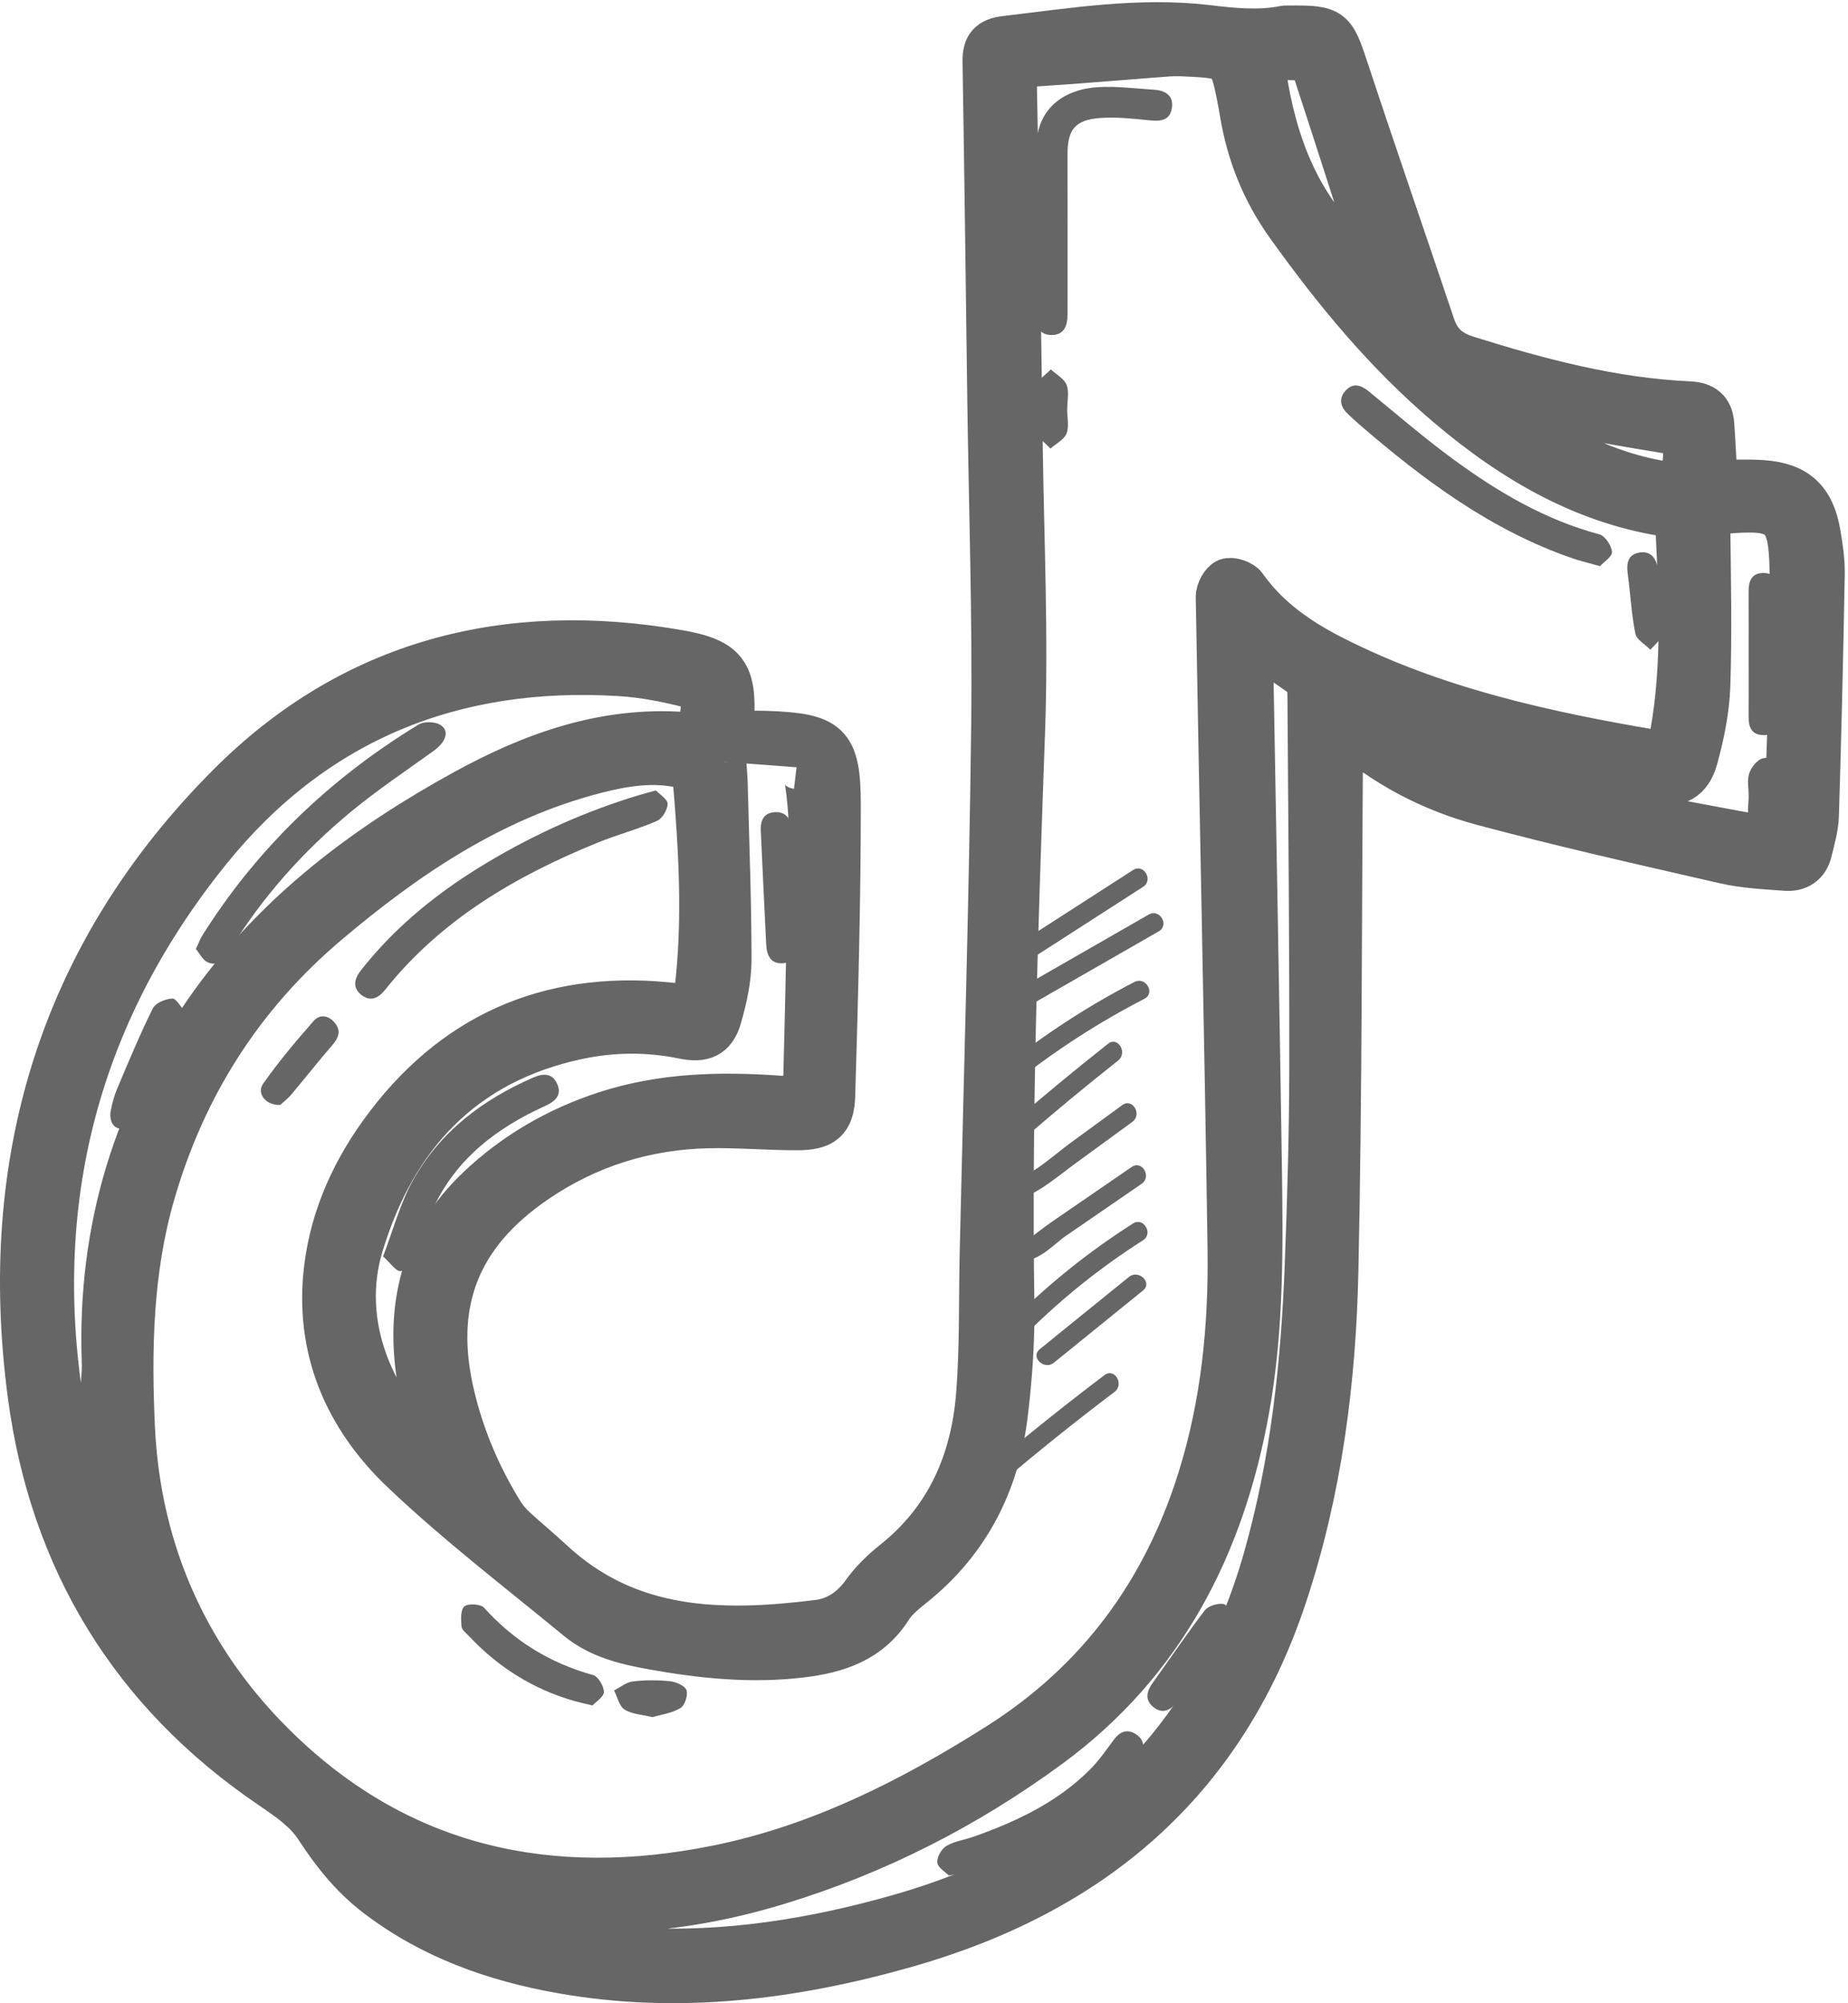 <?xml version="1.0" encoding="UTF-8" standalone="no"?>
<!DOCTYPE svg PUBLIC "-//W3C//DTD SVG 1.1//EN" "http://www.w3.org/Graphics/SVG/1.1/DTD/svg11.dtd">
<svg width="100%" height="100%" viewBox="0 0 1242 1346" version="1.1" xmlns="http://www.w3.org/2000/svg" xmlns:xlink="http://www.w3.org/1999/xlink" xml:space="preserve" xmlns:serif="http://www.serif.com/" style="fill-rule:evenodd;clip-rule:evenodd;stroke-miterlimit:2;">
    <g transform="matrix(4.167,0,0,4.167,0,0)">
        <path d="M105.795,127.455C106.389,128.092 107.681,128.864 107.676,129.627C107.67,130.577 106.803,132.003 105.94,132.378C102.824,133.732 99.501,134.602 96.351,135.887C83.192,141.254 71.145,148.26 62.115,159.6C61.04,160.949 59.718,161.582 58.259,160.408C56.795,159.229 57.169,157.786 58.218,156.452C63.899,149.226 70.962,143.607 78.808,138.946C86.476,134.39 94.572,130.76 103.128,128.19C103.841,127.975 104.563,127.793 105.795,127.455Z" style="fill:#666666;fill-rule:nonzero;"/>
        <path d="M167.209,36.843C167.209,32.85 167.412,28.844 167.166,24.866C166.695,17.235 171.993,14.332 177.173,14.045C180.136,13.882 183.132,14.275 186.11,14.465C187.907,14.579 189.308,15.379 189.015,17.384C188.692,19.59 187,19.572 185.171,19.381C182.62,19.115 180.026,18.844 177.482,19.024C173.383,19.312 172.166,20.891 172.177,24.958C172.199,33.11 172.185,41.263 172.184,49.416C172.183,50.081 172.197,50.749 172.143,51.411C172.008,53.051 171.205,54.094 169.453,54.016C167.787,53.941 167.195,52.861 167.198,51.318C167.205,46.493 167.2,41.668 167.2,36.843L167.209,36.843Z" style="fill:#666666;fill-rule:nonzero;"/>
        <path d="M258.057,91.293C256.148,90.752 254.853,90.452 253.602,90.021C240.453,85.487 229.557,77.36 219.19,68.396C218.561,67.852 217.948,67.289 217.35,66.712C216.156,65.559 215.885,64.222 217.039,62.968C218.241,61.662 219.515,62.087 220.775,63.117C225.279,66.799 229.69,70.612 234.377,74.047C241.575,79.322 249.209,83.83 257.971,86.165C258.884,86.408 259.907,87.968 259.993,88.991C260.057,89.742 258.67,90.615 258.057,91.293Z" style="fill:#666666;fill-rule:nonzero;"/>
        <path d="M95.565,274.999C94.227,274.672 93.414,274.502 92.618,274.275C85.98,272.377 80.352,268.832 75.639,263.811C75.185,263.327 74.478,262.81 74.437,262.268C74.355,261.16 74.26,259.574 74.895,259.029C75.496,258.513 77.52,258.629 78.067,259.236C82.895,264.584 88.702,268.172 95.647,270.092C96.469,270.319 97.387,271.866 97.403,272.816C97.417,273.582 96.136,274.37 95.565,274.999Z" style="fill:#666666;fill-rule:nonzero;"/>
        <path d="M45.192,178.167C42.858,178.265 41.351,176.282 42.427,174.756C44.929,171.207 47.741,167.861 50.612,164.596C51.617,163.454 53.1,163.743 54.064,165.008C55.036,166.283 54.581,167.391 53.583,168.539C51.316,171.147 49.189,173.875 46.958,176.515C46.353,177.231 45.583,177.807 45.192,178.167Z" style="fill:#666666;fill-rule:nonzero;"/>
        <path d="M268.614,100.348C268.614,100.93 268.841,101.668 268.569,102.065C267.895,103.047 266.993,103.873 266.183,104.762C265.342,103.906 263.958,103.159 263.759,102.173C263.121,99.012 262.971,95.757 262.533,92.551C262.302,90.861 262.52,89.421 264.412,89.096C266.285,88.774 267.12,90.074 267.409,91.707C267.915,94.571 268.345,97.447 268.807,100.318C268.743,100.328 268.678,100.338 268.614,100.348Z" style="fill:#666666;fill-rule:nonzero;"/>
        <path d="M172.118,65.989C172.118,67.313 172.467,68.775 172.012,69.917C171.616,70.911 170.311,71.542 169.407,72.334C168.671,71.479 167.409,70.686 167.301,69.758C167.006,67.228 167.002,64.617 167.304,62.089C167.413,61.174 168.716,60.402 169.475,59.565C170.36,60.383 171.635,61.05 172.026,62.059C172.471,63.21 172.129,64.666 172.129,65.989L172.118,65.989Z" style="fill:#666666;fill-rule:nonzero;"/>
        <path d="M105.237,276.878C103.542,276.463 101.914,276.412 100.734,275.659C99.865,275.106 99.582,273.635 99.037,272.572C100.04,272.069 101.004,271.255 102.052,271.128C104.041,270.886 106.094,270.882 108.087,271.094C109.053,271.196 110.473,271.825 110.725,272.549C110.999,273.34 110.449,274.997 109.743,275.423C108.392,276.24 106.675,276.453 105.237,276.878Z" style="fill:#666666;fill-rule:nonzero;"/>
        <path d="M153.03,302.411C152.513,301.878 151.288,301.184 151.181,300.348C151.073,299.496 151.84,298.125 152.625,297.657C153.942,296.873 155.594,296.668 157.077,296.142C163.946,293.706 170.468,290.626 175.719,285.413C177.179,283.963 178.379,282.237 179.607,280.57C180.522,279.328 181.628,278.729 183.015,279.511C184.515,280.357 184.804,281.863 183.816,283.144C181.795,285.762 179.802,288.495 177.34,290.661C170.855,296.368 163.037,299.638 154.838,302.063C154.441,302.18 154.023,302.222 153.03,302.411Z" style="fill:#666666;fill-rule:nonzero;"/>
        <path d="M199.134,260.411C198.636,261.624 198.436,262.551 197.932,263.264C195.253,267.046 192.524,270.795 189.755,274.512C188.733,275.884 187.325,276.42 185.908,275.162C184.625,274.024 184.967,272.675 185.894,271.38C188.688,267.48 191.379,263.504 194.288,259.693C194.837,258.973 196.231,258.539 197.187,258.611C197.877,258.663 198.487,259.771 199.134,260.411Z" style="fill:#666666;fill-rule:nonzero;"/>
        <path d="M31.592,153.02C32.062,152.022 32.282,151.391 32.628,150.841C41.527,136.71 53.289,125.49 67.507,116.831C68.388,116.295 70.176,116.34 71.045,116.894C72.561,117.861 71.914,119.657 69.933,121.081C65.479,124.281 60.908,127.347 56.681,130.828C48.861,137.268 42.182,144.777 36.899,153.466C36.094,154.789 35.074,155.862 33.492,155.163C32.678,154.803 32.183,153.72 31.592,153.02Z" style="fill:#666666;fill-rule:nonzero;"/>
        <path d="M29.719,162.949C29.263,164.066 28.986,164.751 28.704,165.433C26.682,170.324 24.751,175.257 22.556,180.069C22.13,181.002 20.673,182.007 19.684,182.014C18.143,182.026 17.579,180.565 17.869,179.077C18.103,177.868 18.428,176.651 18.907,175.521C20.748,171.177 22.556,166.811 24.65,162.589C25.083,161.717 26.67,161.078 27.768,161.008C28.392,160.968 29.105,162.298 29.719,162.949Z" style="fill:#666666;fill-rule:nonzero;"/>
        <path d="M61.783,202.588C63.425,198.297 64.509,194.147 66.511,190.5C70.868,182.564 77.781,177.334 86.002,173.75C87.548,173.076 89.033,172.977 89.833,174.706C90.703,176.588 89.541,177.601 87.91,178.339C80.125,181.859 73.593,186.839 69.898,194.771C68.722,197.295 68.395,200.206 67.337,202.8C66.938,203.779 65.618,204.869 64.626,204.965C63.864,205.039 62.959,203.634 61.783,202.588Z" style="fill:#666666;fill-rule:nonzero;"/>
        <path d="M128.267,147.282C128.354,148.773 128.423,150.266 128.532,151.755C128.658,153.466 128.453,155.081 126.38,155.302C124.313,155.522 123.666,154.06 123.578,152.297C123.27,146.163 122.983,140.029 122.701,133.895C122.627,132.279 123.224,131.035 124.989,130.954C126.889,130.867 127.594,132.188 127.683,133.852C127.922,138.327 128.104,142.804 128.31,147.28C128.296,147.281 128.282,147.281 128.267,147.282Z" style="fill:#666666;fill-rule:nonzero;"/>
        <path d="M282.03,105.4C282.029,102.077 282.041,98.754 282.024,95.432C282.016,93.746 282.453,92.377 284.446,92.395C286.383,92.413 286.957,93.772 286.961,95.436C286.98,102.165 286.974,108.894 286.958,115.622C286.955,117.355 286.221,118.59 284.327,118.533C282.534,118.479 282.01,117.241 282.023,115.618C282.049,112.212 282.031,108.806 282.03,105.4Z" style="fill:#666666;fill-rule:nonzero;"/>
        <path d="M282.039,128.387C282.04,127.147 281.753,125.812 282.126,124.696C282.45,123.726 283.389,122.527 284.288,122.283C285.761,121.882 286.834,122.993 286.904,124.528C287.02,127.085 287.167,129.682 286.824,132.196C286.693,133.148 285.238,133.919 284.386,134.772C283.604,133.884 282.497,133.111 282.127,132.076C281.733,130.976 282.038,129.627 282.039,128.387Z" style="fill:#666666;fill-rule:nonzero;"/>
        <path d="M182.75,140.287C176.19,144.509 169.63,148.731 163.07,152.953C161.364,154.051 162.978,156.762 164.687,155.662C171.247,151.44 177.807,147.218 184.367,142.996C186.073,141.898 184.459,139.187 182.75,140.287Z" style="fill:#666666;fill-rule:nonzero;"/>
        <path d="M185.275,147.466C178.065,151.603 170.854,155.74 163.644,159.877C161.88,160.889 163.501,163.596 165.261,162.586L186.892,150.175C188.656,149.163 187.035,146.457 185.275,147.466Z" style="fill:#666666;fill-rule:nonzero;"/>
        <path d="M182.969,158.337C175.365,162.266 168.266,166.919 161.579,172.259C159.998,173.522 162.292,175.691 163.857,174.441C170.315,169.284 177.247,164.838 184.586,161.046C186.393,160.112 184.765,157.409 182.969,158.337Z" style="fill:#666666;fill-rule:nonzero;"/>
        <path d="M178.72,168.299C173.325,172.558 168.026,176.931 162.83,181.431C161.296,182.759 163.584,184.932 165.108,183.613C170.09,179.297 175.164,175.092 180.337,171.008C181.91,169.766 180.309,167.045 178.72,168.299Z" style="fill:#666666;fill-rule:nonzero;"/>
        <path d="M181.016,178.186C178.276,180.186 175.536,182.185 172.797,184.184C170.034,186.2 167.17,188.942 163.961,190.194C162.082,190.927 162.936,193.966 164.827,193.227C167.981,191.996 170.602,189.675 173.318,187.693C176.423,185.427 179.527,183.161 182.633,180.895C184.261,179.707 182.655,176.99 181.016,178.186Z" style="fill:#666666;fill-rule:nonzero;"/>
        <path d="M182.516,188.17C179.601,190.173 176.686,192.175 173.771,194.178C172.41,195.113 171.05,196.047 169.69,196.982C169.396,197.184 165.423,199.998 165.783,200.169C163.958,199.303 162.444,202.072 164.285,202.945C166.835,204.155 169.979,200.603 171.89,199.29C175.971,196.487 180.052,193.683 184.133,190.879C185.801,189.734 184.191,187.02 182.516,188.17Z" style="fill:#666666;fill-rule:nonzero;"/>
        <path d="M182.728,197.286C175.84,201.672 169.478,206.739 163.661,212.471C162.214,213.896 164.494,216.076 165.939,214.652C171.559,209.115 177.691,204.232 184.345,199.995C186.056,198.905 184.441,196.195 182.728,197.286Z" style="fill:#666666;fill-rule:nonzero;"/>
        <path d="M162.532,223.154L162.532,223.417C162.532,225.451 165.685,225.38 165.685,223.349L165.685,223.086C165.685,221.052 162.532,221.124 162.532,223.154Z" style="fill:#666666;fill-rule:nonzero;"/>
        <path d="M182.079,205.901C177.284,209.785 172.489,213.669 167.694,217.553C166.121,218.827 168.414,220.997 169.972,219.734C174.767,215.85 179.563,211.966 184.358,208.082C185.93,206.808 183.638,204.639 182.079,205.901Z" style="fill:#666666;fill-rule:nonzero;"/>
        <path d="M178.146,221.725C171.765,226.549 165.523,231.546 159.421,236.718C157.874,238.029 160.163,240.2 161.699,238.899C167.587,233.909 173.607,229.088 179.762,224.434C181.367,223.221 179.763,220.502 178.146,221.725Z" style="fill:#666666;fill-rule:nonzero;"/>
        <path d="M288.052,131.937C287.953,135.044 287.235,135.564 284.363,135.026C267.545,131.876 250.627,129.101 234.612,122.71C229.814,120.795 225.295,118.388 221.096,114.825C229.309,117.248 237.031,119.808 244.904,121.765C252.231,123.586 259.708,124.821 267.14,126.201C270.507,126.826 272.647,125.709 273.585,122.271C274.625,118.456 275.446,114.475 275.577,110.54C275.857,102.069 275.683,93.581 275.575,85.102C275.554,83.441 275.901,82.773 277.674,82.618C287.147,81.785 288.764,82.627 288.907,92.064C289.109,105.348 288.475,118.648 288.052,131.937ZM215.063,106.002C209.531,103.194 204.486,99.735 200.814,94.53C200.308,93.812 198.66,93.247 197.899,93.541C197.13,93.838 196.341,95.298 196.357,96.235C196.952,131.258 197.746,166.278 198.258,201.302C198.442,213.894 197.212,226.377 193.407,238.514C187.707,256.689 177.123,271.096 160.969,281.323C146.824,290.279 131.995,297.758 115.453,301.068C89.01,306.361 64.967,301.344 45.174,282.329C30.524,268.255 22.429,250.508 21.49,230.179C20.909,217.614 21.152,204.916 24.709,192.571C29.714,175.201 38.976,160.601 52.756,148.934C65.619,138.044 79.437,128.751 96.042,124.471C100.651,123.283 105.357,122.507 110.097,123.623C110.873,123.806 111.941,124.901 112.004,125.648C112.96,137.012 113.645,148.386 112.276,159.775C112.036,161.77 111.239,162.3 109.174,162.053C90.041,159.76 74.247,165.842 62.455,181.295C57.238,188.131 53.606,195.802 52.541,204.435C50.929,217.511 55.749,228.553 64.948,237.291C73.848,245.746 83.664,253.245 93.161,261.064C96.591,263.886 100.826,264.925 105.124,265.703C113.103,267.147 121.114,267.972 129.212,267.007C134.999,266.318 140.248,264.641 143.634,259.299C144.543,257.864 145.993,256.717 147.347,255.628C156.198,248.518 160.937,239.129 162.279,228.045C162.997,222.116 163.418,216.1 163.329,210.133C162.868,179.412 163.954,148.734 165.052,118.042C165.61,102.424 164.878,86.759 164.666,71.116C164.406,51.978 164.115,32.84 163.736,13.704C163.693,11.515 164.224,10.623 166.516,10.482C173.82,10.033 181.11,9.369 188.409,8.834C189.732,8.738 191.072,8.822 192.401,8.89C198.135,9.187 198.536,9.542 199.677,15.2C199.874,16.178 200.056,17.161 200.218,18.145C201.316,24.806 203.711,30.821 207.709,36.404C215.301,47.008 223.524,56.984 233.496,65.437C244.207,74.516 256.001,81.4 270.12,83.246C270.275,83.514 270.421,83.653 270.429,83.798C271.008,95.35 271.672,106.908 269.616,118.392C269.356,119.844 269.295,121.602 266.785,121.176C248.942,118.151 231.354,114.27 215.063,106.002ZM210.71,204.011C210.105,219.922 208.415,235.702 204.069,251.091C195.461,281.569 175.272,300.269 145.191,308.873C131.343,312.834 117.259,315.106 102.814,314.342C89.488,313.638 76.816,310.642 65.576,303.018C64.76,302.465 63.977,301.862 62.898,301.077C69.045,302.912 74.673,304.987 80.478,306.248C95.706,309.556 110.745,308.141 125.57,303.622C141.404,298.796 155.969,291.343 169.251,281.593C187.671,268.072 197.327,249.174 201.27,227.043C203.59,214.018 203.441,200.857 203.245,187.71C202.842,160.583 202.321,133.458 201.851,106.332C201.837,105.525 201.849,104.717 201.849,103.559C204.935,105.589 207.824,107.319 210.476,109.358C211.112,109.848 211.139,111.361 211.146,112.405C211.285,132.376 211.478,152.347 211.442,172.317C211.422,182.883 211.112,193.452 210.71,204.011ZM10.629,230.036C4.257,195.595 11.809,164.342 33.806,137.099C50.717,116.156 73.263,107.075 100.083,108.755C103.868,108.992 107.665,109.75 111.349,110.69C114.319,111.448 113.072,114.171 113.153,116.175C113.234,118.175 111.855,118.42 110.321,118.309C97.452,117.376 85.873,121.55 74.877,127.587C59.127,136.234 44.923,146.867 34.275,161.588C21.764,178.885 15.908,198.279 16.689,219.655C16.761,221.635 16.424,223.627 16.356,225.616C15.953,237.581 18.924,248.83 23.643,259.703C24.001,260.527 24.349,261.355 24.702,262.181C17.532,252.534 12.797,241.754 10.629,230.036ZM128.47,123.72C129.091,123.793 129.945,125.002 130.054,125.776C130.423,128.406 130.71,131.078 130.669,133.729C130.465,146.95 130.188,160.17 129.841,173.387C129.744,177.121 129.586,177.217 125.757,176.946C116.233,176.27 106.815,176.473 97.616,179.475C89.897,181.995 83.035,185.977 77.156,191.534C68.004,200.185 65.536,211.01 67.656,223.047C68.44,227.497 69.87,231.833 70.981,236.13C59.813,226.776 54.555,213.287 58.33,200.815C63.634,183.291 74.62,171.317 93.084,167.351C98.74,166.137 104.478,166.072 110.177,167.246C113.383,167.907 115.229,167.182 116.131,164.046C116.997,161.037 117.71,157.856 117.709,154.75C117.707,145.277 117.333,135.804 117.092,126.33C117.068,125.357 116.97,124.385 116.869,122.843M204.094,9.474C206.087,9.474 208.307,9.286 210.459,9.585C211.135,9.679 211.872,11.006 212.167,11.905C215.557,22.242 218.857,32.609 222.206,42.96C222.836,44.906 223.574,46.816 223.742,49.059C220.837,45.37 218.089,41.544 214.997,38.02C208.075,30.13 205.133,20.684 203.765,10.562C203.746,10.415 203.853,10.251 204.094,9.474ZM246.922,65.766C254.41,67.156 261.907,68.51 269.425,69.726C271.046,69.988 271.863,70.489 271.756,72.165C271.708,72.909 271.758,73.662 271.672,74.4C271.27,77.825 270.658,78.333 267.26,77.683C257.092,75.739 248.406,70.788 240.521,64.124C242.653,64.679 244.761,65.365 246.922,65.766ZM293.344,85.91C292.411,80.532 289.739,78.073 284.318,77.691C281.686,77.506 279.031,77.659 276.733,77.659C276.554,74.413 276.434,71.382 276.205,68.358C276.033,66.095 274.803,65.094 272.441,64.988C260.124,64.436 248.334,61.296 236.635,57.641C233.809,56.758 232.118,55.264 231.192,52.504C226.572,38.718 221.791,24.986 217.241,11.177C215.101,4.683 214.853,4.314 207.866,4.393C207.617,4.396 207.36,4.367 207.119,4.415C202.963,5.236 198.906,4.797 194.695,4.298C183.797,3.006 172.964,4.795 162.14,6.068C159.651,6.361 158.698,7.385 158.741,9.903C159.047,27.958 159.261,46.015 159.505,64.071C159.743,81.711 160.346,99.355 160.137,116.989C159.8,145.357 158.927,173.717 158.283,202.081C158.109,209.727 158.307,217.403 157.688,225.013C156.82,235.679 152.783,244.963 144.121,251.84C142.313,253.276 140.593,254.951 139.256,256.819C137.376,259.444 134.96,261.09 131.884,261.47C116.426,263.385 101.398,263.252 88.991,251.684C87.045,249.869 84.972,248.19 83.021,246.38C82.239,245.653 81.52,244.809 80.959,243.903C77.345,238.062 74.683,231.815 73.083,225.124C69.525,210.246 73.811,199.132 86.398,190.518C94.812,184.76 104.152,181.862 114.292,181.647C119.026,181.547 123.77,181.976 128.509,181.977C132.744,181.979 134.31,180.798 134.434,176.651C134.9,161.027 135.335,145.395 135.335,129.767C135.335,119.775 133.653,118.46 123.547,118.124C121.766,118.065 119.981,118.116 118.118,118.116C118.118,117.187 118.097,116.779 118.122,116.375C118.586,108.604 117.201,106.42 109.527,105.076C81.813,100.224 56.899,106.534 36.917,126.549C9.789,153.722 -0.29,187.3 4.752,225.046C8.289,251.52 21.189,272.888 43.597,288.11C46.312,289.955 49.269,291.966 50.996,294.626C53.717,298.815 56.716,302.576 60.651,305.598C69.508,312.4 79.7,316.021 90.562,317.945C109.41,321.283 127.885,318.945 146.075,313.791C175.888,305.343 197.221,287.55 207.241,257.512C212.932,240.454 215.205,222.79 215.589,204.962C216.201,176.599 216.12,148.222 216.339,119.85C216.344,119.184 216.427,118.519 216.498,117.517C223.356,123.53 230.922,127.43 239.157,129.634C252.072,133.091 265.129,136.028 278.167,139.01C281.383,139.746 284.746,139.901 288.054,140.145C289.983,140.287 291.481,139.352 291.968,137.364C292.442,135.432 293.029,133.469 293.089,131.504C293.489,118.54 293.8,105.571 294.033,92.603C294.073,90.375 293.727,88.117 293.344,85.91Z" style="fill:#666666;fill-rule:nonzero;"/>
        <path d="M288.052,131.937C287.953,135.044 287.235,135.564 284.363,135.026C267.545,131.876 250.627,129.101 234.612,122.71C229.814,120.795 225.295,118.388 221.096,114.825C229.309,117.248 237.031,119.808 244.904,121.765C252.231,123.586 259.708,124.821 267.14,126.201C270.507,126.826 272.647,125.709 273.585,122.271C274.625,118.456 275.446,114.475 275.577,110.54C275.857,102.069 275.683,93.581 275.575,85.102C275.554,83.441 275.901,82.773 277.674,82.618C287.147,81.785 288.764,82.627 288.907,92.064C289.109,105.348 288.475,118.648 288.052,131.937ZM215.063,106.002C209.531,103.194 204.486,99.735 200.814,94.53C200.308,93.812 198.66,93.247 197.899,93.541C197.13,93.838 196.341,95.298 196.357,96.235C196.952,131.258 197.746,166.278 198.258,201.302C198.442,213.894 197.212,226.377 193.407,238.514C187.707,256.689 177.123,271.096 160.969,281.323C146.824,290.279 131.995,297.758 115.453,301.068C89.01,306.361 64.967,301.344 45.174,282.329C30.524,268.255 22.429,250.508 21.49,230.179C20.909,217.614 21.152,204.916 24.709,192.571C29.714,175.201 38.976,160.601 52.756,148.934C65.619,138.044 79.437,128.751 96.042,124.471C100.651,123.283 105.357,122.507 110.097,123.623C110.873,123.806 111.941,124.901 112.004,125.648C112.96,137.012 113.645,148.386 112.276,159.775C112.036,161.77 111.239,162.3 109.174,162.053C90.041,159.76 74.247,165.842 62.455,181.295C57.238,188.131 53.606,195.802 52.541,204.435C50.929,217.511 55.749,228.553 64.948,237.291C73.848,245.746 83.664,253.245 93.161,261.064C96.591,263.886 100.826,264.925 105.124,265.703C113.103,267.147 121.114,267.972 129.212,267.007C134.999,266.318 140.248,264.641 143.634,259.299C144.543,257.864 145.993,256.717 147.347,255.628C156.198,248.518 160.937,239.129 162.279,228.045C162.997,222.116 163.418,216.1 163.329,210.133C162.868,179.412 163.954,148.734 165.052,118.042C165.61,102.424 164.878,86.759 164.666,71.116C164.406,51.978 164.115,32.84 163.736,13.704C163.693,11.515 164.224,10.623 166.516,10.482C173.82,10.033 181.11,9.369 188.409,8.834C189.732,8.738 191.072,8.822 192.401,8.89C198.135,9.187 198.536,9.542 199.677,15.2C199.874,16.178 200.056,17.161 200.218,18.145C201.316,24.806 203.711,30.821 207.709,36.404C215.301,47.008 223.524,56.984 233.496,65.437C244.207,74.516 256.001,81.4 270.12,83.246C270.275,83.514 270.421,83.653 270.429,83.798C271.008,95.35 271.672,106.908 269.616,118.392C269.356,119.844 269.295,121.602 266.785,121.176C248.942,118.151 231.354,114.27 215.063,106.002ZM210.71,204.011C210.105,219.922 208.415,235.702 204.069,251.091C195.461,281.569 175.272,300.269 145.191,308.873C131.343,312.834 117.259,315.106 102.814,314.342C89.488,313.638 76.816,310.642 65.576,303.018C64.76,302.465 63.977,301.862 62.898,301.077C69.045,302.912 74.673,304.987 80.478,306.248C95.706,309.556 110.745,308.141 125.57,303.622C141.404,298.796 155.969,291.343 169.251,281.593C187.671,268.072 197.327,249.174 201.27,227.043C203.59,214.018 203.441,200.857 203.245,187.71C202.842,160.583 202.321,133.458 201.851,106.332C201.837,105.525 201.849,104.717 201.849,103.559C204.935,105.589 207.824,107.319 210.476,109.358C211.112,109.848 211.139,111.361 211.146,112.405C211.285,132.376 211.478,152.347 211.442,172.317C211.422,182.883 211.112,193.452 210.71,204.011ZM10.629,230.036C4.257,195.595 11.809,164.342 33.806,137.099C50.717,116.156 73.263,107.075 100.083,108.755C103.868,108.992 107.665,109.75 111.349,110.69C114.319,111.448 113.072,114.171 113.153,116.175C113.234,118.175 111.855,118.42 110.321,118.309C97.452,117.376 85.873,121.55 74.877,127.587C59.127,136.234 44.923,146.867 34.275,161.588C21.764,178.885 15.908,198.279 16.689,219.655C16.761,221.635 16.424,223.627 16.356,225.616C15.953,237.581 18.924,248.83 23.643,259.703C24.001,260.527 24.349,261.355 24.702,262.181C17.532,252.534 12.797,241.754 10.629,230.036ZM128.47,123.72C129.091,123.793 129.945,125.002 130.054,125.776C130.423,128.406 130.71,131.078 130.669,133.729C130.465,146.95 130.188,160.17 129.841,173.387C129.744,177.121 129.586,177.217 125.757,176.946C116.233,176.27 106.815,176.473 97.616,179.475C89.897,181.995 83.035,185.977 77.156,191.534C68.004,200.185 65.536,211.01 67.656,223.047C68.44,227.497 69.87,231.833 70.981,236.13C59.813,226.776 54.555,213.287 58.33,200.815C63.634,183.291 74.62,171.317 93.084,167.351C98.74,166.137 104.478,166.072 110.177,167.246C113.383,167.907 115.229,167.182 116.131,164.046C116.997,161.037 117.71,157.856 117.709,154.75C117.707,145.277 117.333,135.804 117.092,126.33C117.068,125.357 116.97,124.385 116.869,122.843M204.094,9.474C206.087,9.474 208.307,9.286 210.459,9.585C211.135,9.679 211.872,11.006 212.167,11.905C215.557,22.242 218.857,32.609 222.206,42.96C222.836,44.906 223.574,46.816 223.742,49.059C220.837,45.37 218.089,41.544 214.997,38.02C208.075,30.13 205.133,20.684 203.765,10.562C203.746,10.415 203.853,10.251 204.094,9.474ZM246.922,65.766C254.41,67.156 261.907,68.51 269.425,69.726C271.046,69.988 271.863,70.489 271.756,72.165C271.708,72.909 271.758,73.662 271.672,74.4C271.27,77.825 270.658,78.333 267.26,77.683C257.092,75.739 248.406,70.788 240.521,64.124C242.653,64.679 244.761,65.365 246.922,65.766ZM293.344,85.91C292.411,80.532 289.739,78.073 284.318,77.691C281.686,77.506 279.031,77.659 276.733,77.659C276.554,74.413 276.434,71.382 276.205,68.358C276.033,66.095 274.803,65.094 272.441,64.988C260.124,64.436 248.334,61.296 236.635,57.641C233.809,56.758 232.118,55.264 231.192,52.504C226.572,38.718 221.791,24.986 217.241,11.177C215.101,4.683 214.853,4.314 207.866,4.393C207.617,4.396 207.36,4.367 207.119,4.415C202.963,5.236 198.906,4.797 194.695,4.298C183.797,3.006 172.964,4.795 162.14,6.068C159.651,6.361 158.698,7.385 158.741,9.903C159.047,27.958 159.261,46.015 159.505,64.071C159.743,81.711 160.346,99.355 160.137,116.989C159.8,145.357 158.927,173.717 158.283,202.081C158.109,209.727 158.307,217.403 157.688,225.013C156.82,235.679 152.783,244.963 144.121,251.84C142.313,253.276 140.593,254.951 139.256,256.819C137.376,259.444 134.96,261.09 131.884,261.47C116.426,263.385 101.398,263.252 88.991,251.684C87.045,249.869 84.972,248.19 83.021,246.38C82.239,245.653 81.52,244.809 80.959,243.903C77.345,238.062 74.683,231.815 73.083,225.124C69.525,210.246 73.811,199.132 86.398,190.518C94.812,184.76 104.152,181.862 114.292,181.647C119.026,181.547 123.77,181.976 128.509,181.977C132.744,181.979 134.31,180.798 134.434,176.651C134.9,161.027 135.335,145.395 135.335,129.767C135.335,119.775 133.653,118.46 123.547,118.124C121.766,118.065 119.981,118.116 118.118,118.116C118.118,117.187 118.097,116.779 118.122,116.375C118.586,108.604 117.201,106.42 109.527,105.076C81.813,100.224 56.899,106.534 36.917,126.549C9.789,153.722 -0.29,187.3 4.752,225.046C8.289,251.52 21.189,272.888 43.597,288.11C46.312,289.955 49.269,291.966 50.996,294.626C53.717,298.815 56.716,302.576 60.651,305.598C69.508,312.4 79.7,316.021 90.562,317.945C109.41,321.283 127.885,318.945 146.075,313.791C175.888,305.343 197.221,287.55 207.241,257.512C212.932,240.454 215.205,222.79 215.589,204.962C216.201,176.599 216.12,148.222 216.339,119.85C216.344,119.184 216.427,118.519 216.498,117.517C223.356,123.53 230.922,127.43 239.157,129.634C252.072,133.091 265.129,136.028 278.167,139.01C281.383,139.746 284.746,139.901 288.054,140.145C289.983,140.287 291.481,139.352 291.968,137.364C292.442,135.432 293.029,133.469 293.089,131.504C293.489,118.54 293.8,105.571 294.033,92.603C294.073,90.375 293.727,88.117 293.344,85.91Z" style="fill:none;stroke:#666666;stroke-width:7px;"/>
    </g>
</svg>
